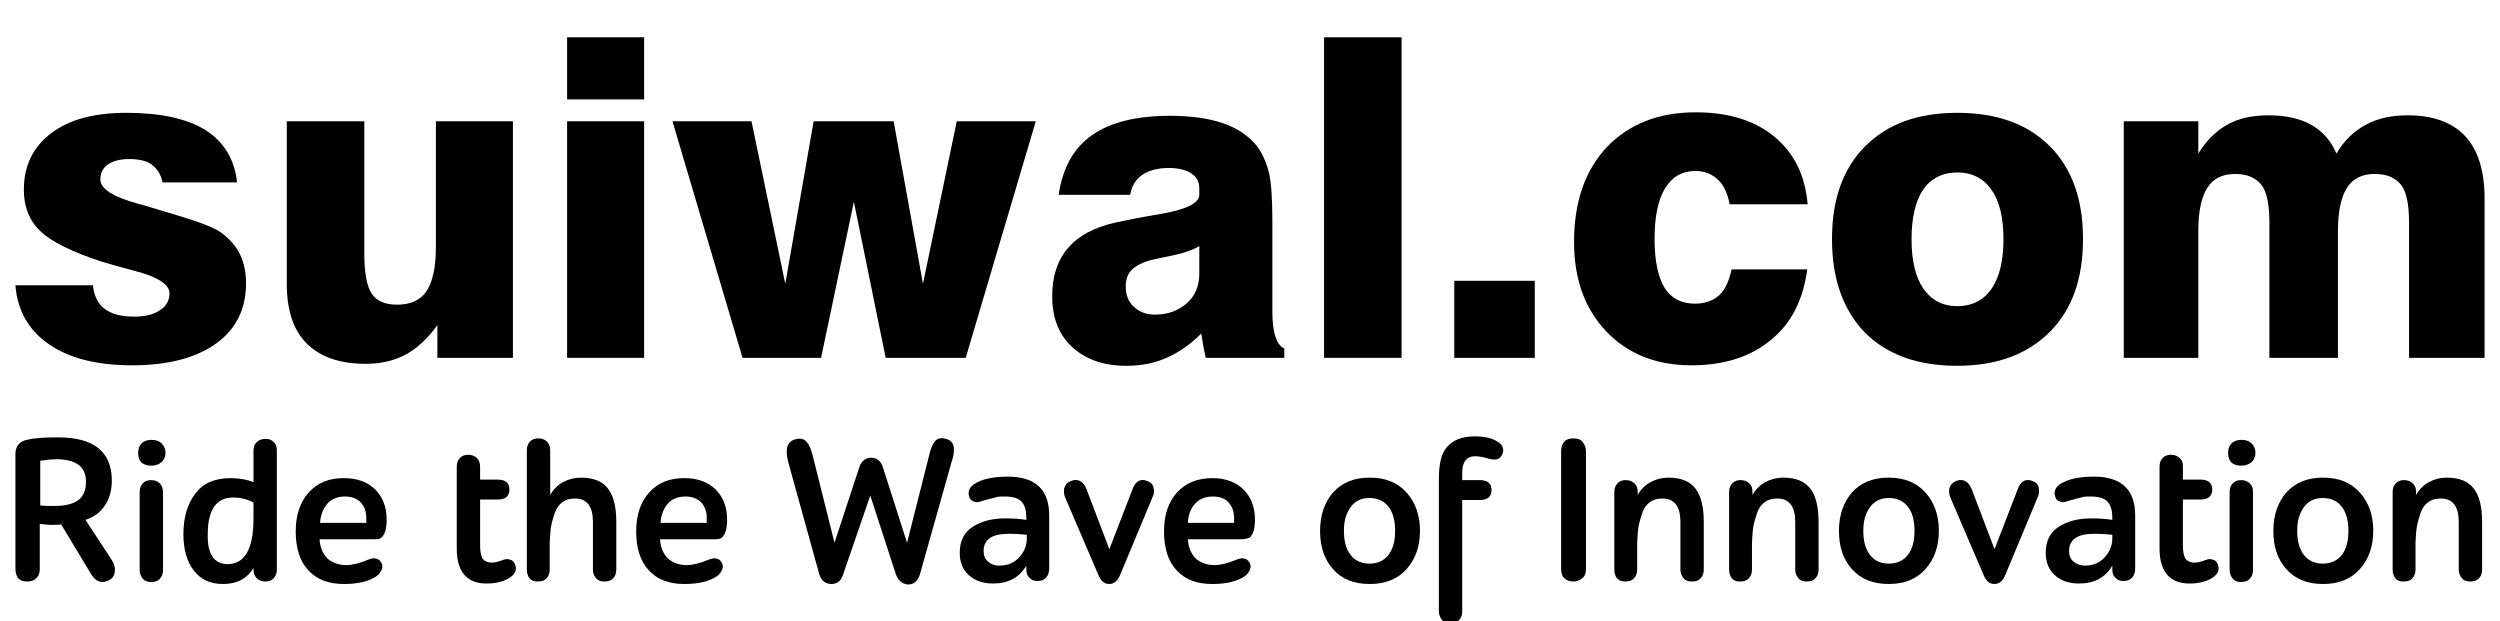 <?xml version="1.0" encoding="UTF-8"?> <svg xmlns="http://www.w3.org/2000/svg" xmlns:xlink="http://www.w3.org/1999/xlink" version="1.1" id="Layer_1" x="0px" y="0px" viewBox="0 0 503 125" style="enable-background:new 0 0 503 125;" xml:space="preserve"> <g> <path d="M3.1,57.4h15.6c0.2,2.1,1,3.7,2.3,4.7c1.4,1.1,3.4,1.6,6,1.6c2.2,0,3.9-0.4,5.2-1.3c1.3-0.8,1.9-2,1.9-3.4 c0-1.8-2.5-3.4-7.4-4.6c-2.6-0.7-4.7-1.3-6.4-1.8c-6-2-10-4-12.2-6.1c-2.2-2.1-3.3-4.9-3.3-8.3c0-4.8,1.8-8.6,5.5-11.4 c3.7-2.8,8.7-4.1,15.2-4.1c6.9,0,12.2,1.2,15.9,3.5c3.7,2.4,5.8,5.9,6.3,10.5h-15c-0.3-1.6-1.1-2.8-2.2-3.6C29.6,32.4,28,32,26,32 c-1.9,0-3.3,0.4-4.3,1.1c-1,0.7-1.5,1.7-1.5,3c0,1.9,2.5,3.5,7.6,4.9c1.2,0.3,2.2,0.6,2.8,0.8c4.7,1.4,8,2.4,9.9,3.1 c1.8,0.7,3.2,1.3,4,1.9c1.7,1.3,3,2.7,3.8,4.4c0.8,1.7,1.2,3.6,1.2,5.8c0,5.2-2,9.2-6,12.1s-9.7,4.4-16.9,4.4 c-7.1,0-12.6-1.4-16.7-4.2C5.8,66.5,3.5,62.5,3.1,57.4z"></path> <path d="M103.2,24.4V72H88v-6.6c-1.9,2.7-4,4.6-6.3,5.9c-2.4,1.3-5.1,1.9-8.1,1.9c-5.3,0-9.2-1.4-11.9-4.1c-2.7-2.7-4-6.7-4-12 V24.4h15.6V51c0,3.9,0.5,6.6,1.5,8.1c1,1.5,2.7,2.2,5.1,2.2c2.7,0,4.7-0.9,5.9-2.7c1.2-1.8,1.9-4.7,1.9-8.8V24.4H103.2z"></path> <path d="M114.1,20V7.5h15.5V20H114.1z M114.1,72V24.4h15.5V72H114.1z"></path> <path d="M149.4,72l-14.1-47.6h15.9l6.8,32.7l5.7-32.7h16.1l5.9,32.7l6.8-32.7h15.9L194.3,72h-16.1l-6.4-31.4L165.2,72H149.4z"></path> <path d="M258.5,72h-15.9c-0.2-0.8-0.3-1.5-0.5-2.4c-0.1-0.8-0.3-1.7-0.4-2.5c-2.2,2.2-4.5,3.8-7,4.9c-2.5,1.1-5.2,1.6-8.1,1.6 c-4.6,0-8.2-1.3-10.9-3.8c-2.7-2.5-4-5.9-4-10.2c0-3.9,1-7.1,3.1-9.6s5.2-4.2,9.5-5.2c2.3-0.5,5.3-1.1,8.9-1.7 c5.4-0.9,8.1-2.2,8.1-3.9V38c0-1.4-0.5-2.4-1.6-3.1c-1-0.7-2.6-1.1-4.6-1.1c-2.2,0-4,0.5-5.3,1.4c-1.3,0.9-2.1,2.2-2.4,4H213 c0.8-5.4,3-9.4,6.7-12c3.7-2.6,8.9-3.9,15.7-3.9c4.2,0,7.8,0.5,10.7,1.5c2.9,1,5.2,2.6,6.8,4.6c1.1,1.5,1.9,3.3,2.4,5.3 c0.5,2.1,0.7,5.4,0.7,9.9v18c0,2.2,0.2,3.9,0.6,5.1c0.4,1.2,1,2.1,1.8,2.4V72z M241.3,49.5c-1.2,0.8-3.3,1.5-6.3,2.1 c-1.5,0.3-2.6,0.5-3.3,0.7c-1.9,0.5-3.2,1.2-4,2c-0.8,0.8-1.2,1.9-1.2,3.3c0,1.7,0.5,3.1,1.6,4.1c1.1,1,2.4,1.6,4.2,1.6 c2.7,0,4.8-0.8,6.5-2.3c1.7-1.5,2.5-3.5,2.5-6V49.5z"></path> <path d="M266.4,72V7.5H282V72H266.4z"></path> <path d="M292.6,72V56.5h16.2V72H292.6z"></path> <path d="M363.6,54.3c-0.8,6-3.2,10.8-7.3,14.1c-4.1,3.4-9.4,5.1-16,5.1c-7.1,0-12.8-2.3-17.1-6.8c-4.3-4.5-6.5-10.5-6.5-18 c0-8.1,2.2-14.4,6.6-19.1c4.4-4.6,10.3-7,17.9-7c6.5,0,11.8,1.6,15.8,4.9s6.2,7.8,6.7,13.6h-15.7c-0.4-2.2-1.2-3.9-2.4-5 c-1.2-1.1-2.7-1.7-4.5-1.7c-2.7,0-4.7,1.2-6.1,3.5c-1.4,2.3-2.1,5.7-2.1,10.2c0,4.4,0.7,7.6,2,9.8c1.3,2.1,3.4,3.2,6.1,3.2 c2,0,3.7-0.6,4.9-1.7c1.2-1.1,2-2.9,2.5-5.2H363.6z"></path> <path d="M368.6,48.1c0-8,2.2-14.2,6.7-18.7c4.5-4.5,10.6-6.7,18.5-6.7c7.9,0,14.1,2.2,18.6,6.7c4.5,4.5,6.7,10.7,6.7,18.7 c0,8-2.2,14.2-6.7,18.7c-4.5,4.5-10.7,6.8-18.6,6.8c-7.9,0-14.1-2.2-18.6-6.7C370.8,62.3,368.6,56.1,368.6,48.1z M384.6,48.1 c0,4.4,0.8,7.7,2.4,10c1.6,2.3,3.9,3.5,6.8,3.5c3,0,5.3-1.2,6.9-3.5c1.6-2.3,2.4-5.7,2.4-10c0-4.3-0.8-7.6-2.4-9.9 c-1.6-2.3-3.9-3.5-6.9-3.5c-3,0-5.3,1.2-6.9,3.5C385.4,40.5,384.6,43.8,384.6,48.1z"></path> <path d="M427.3,72V24.4h15v6.5c1.6-2.6,3.5-4.5,5.8-5.8s5.1-1.9,8.3-1.9c3.4,0,6.3,0.6,8.6,1.9s4,3.2,5.1,5.8 c1.5-2.6,3.5-4.5,5.9-5.8c2.4-1.3,5.2-1.9,8.4-1.9c5.1,0,9,1.4,11.6,4.2c2.6,2.8,3.9,7,3.9,12.6V72h-15.2V44.8 c0-3.6-0.5-6.2-1.6-7.6s-2.8-2.2-5.3-2.2c-2.5,0-4.4,0.9-5.6,2.8c-1.2,1.9-1.8,4.8-1.8,8.7V72h-13.8V44.8c0-3.6-0.5-6.2-1.6-7.6 s-2.8-2.2-5.3-2.2c-2.5,0-4.4,0.9-5.6,2.8c-1.2,1.9-1.8,4.8-1.8,8.7V72H427.3z"></path> </g> <g> <path d="M3.1,114.5V91.4c0-1.6,0.8-2.6,2.3-2.9c1.6-0.4,3.7-0.5,6.3-0.5c7.2,0,10.8,2.9,10.8,8.7c0,2-0.5,3.7-1.4,5 c-0.9,1.4-2.2,2.3-3.9,2.9l5.3,8.1c0.5,0.8,0.7,1.5,0.6,2.3c-0.1,0.8-0.4,1.3-1.1,1.7c-1.5,0.8-2.8,0.4-3.8-1.4l-5.9-9.8 c-0.4,0.1-1,0.1-1.8,0.1c-0.9,0-1.7-0.1-2.5-0.2v9.1c0,0.8-0.2,1.4-0.7,1.8c-0.4,0.5-1.1,0.7-1.8,0.7c-0.8,0-1.4-0.2-1.9-0.7 C3.4,115.9,3.1,115.3,3.1,114.5z M11,101.8c2.1,0,3.7-0.4,4.8-1.2c1-0.8,1.5-2,1.5-3.7c0-3-2-4.5-6-4.5c-0.7,0-1.8,0.1-3.2,0.3v9 C9,101.8,10,101.8,11,101.8z"></path> <path d="M27.8,91.1c0-0.8,0.2-1.4,0.7-1.9c0.5-0.5,1.2-0.7,2-0.7c0.8,0,1.5,0.2,2,0.7s0.8,1.1,0.8,1.9c0,0.8-0.3,1.4-0.8,1.9 c-0.5,0.4-1.2,0.7-2,0.7c-0.8,0-1.5-0.2-2-0.6C28,92.6,27.8,92,27.8,91.1z M28.1,114.6V99c0-0.7,0.2-1.3,0.6-1.7 c0.4-0.5,1-0.7,1.7-0.7s1.3,0.2,1.8,0.7c0.4,0.5,0.6,1,0.6,1.7v15.7c0,0.7-0.2,1.3-0.6,1.7c-0.4,0.5-1,0.7-1.8,0.7 s-1.3-0.2-1.7-0.7C28.3,115.9,28.1,115.3,28.1,114.6z"></path> <path d="M55.7,90.6v24c0,0.7-0.2,1.3-0.6,1.7c-0.4,0.5-1,0.7-1.7,0.7s-1.3-0.2-1.8-0.7c-0.4-0.5-0.6-1-0.6-1.7v-0.3 c-1.3,2.1-3.3,3.2-6.1,3.2c-2.6,0-4.5-0.9-5.9-2.7c-1.4-1.8-2.1-4.3-2.1-7.3c0-3.4,0.8-6.1,2.4-8.2c1.6-2.1,3.9-3.1,7.1-3.1 c1.8,0,3.3,0.3,4.6,0.8v-6.3c0-0.7,0.2-1.3,0.6-1.7s1-0.7,1.8-0.7s1.3,0.2,1.7,0.7C55.5,89.3,55.7,89.9,55.7,90.6z M45.8,113.5 c3.4,0,5.2-3,5.2-9.1v-3.3c-1.1-0.6-2.5-1-4.1-1c-3.4,0-5.1,2.5-5.1,7.4C41.7,111.5,43.1,113.5,45.8,113.5z"></path> <path d="M75,108.5H64.3c0.1,1.6,0.6,2.8,1.5,3.8c1,0.9,2.3,1.4,3.9,1.4c1.2,0,2.7-0.4,4.4-1.1c1.2-0.5,2.1-0.3,2.6,0.6 c0.3,0.4,0.3,0.9,0.1,1.4c-0.2,0.5-0.5,0.9-1,1.3c-1.6,1.1-3.8,1.6-6.6,1.6c-3.1,0-5.5-0.9-7.2-2.8c-1.7-1.8-2.5-4.5-2.5-7.8 c0-3.3,0.9-5.9,2.6-7.8c1.8-2,4.1-2.9,7.1-2.9c2.7,0,4.8,0.8,6.3,2.3c1.5,1.5,2.3,3.5,2.3,6.1c0,0.8-0.1,1.5-0.2,2 c-0.2,0.7-0.5,1.3-0.9,1.6S75.8,108.5,75,108.5z M69.4,99.9c-1.5,0-2.7,0.5-3.5,1.4s-1.4,2.2-1.5,3.9h9.3c0-0.3,0-0.6,0-1 c0-1.3-0.4-2.3-1.1-3.1C71.8,100.3,70.8,99.9,69.4,99.9z"></path> <path d="M91.9,110.4V93.9c0-0.7,0.2-1.3,0.6-1.7c0.4-0.5,1-0.7,1.7-0.7s1.3,0.2,1.8,0.7c0.4,0.5,0.6,1,0.6,1.7v2.6h3.6 c1.5,0,2.3,0.7,2.3,2s-0.8,2-2.3,2h-3.6v9.3c0,1.2,0.2,2.1,0.5,2.6c0.4,0.5,1,0.8,1.8,0.8c0.7,0,1.4-0.2,2.2-0.5 c0.5-0.2,1-0.3,1.5-0.1c0.5,0.1,0.8,0.4,1,0.9c0.5,1.2,0,2.1-1.3,2.9c-1.1,0.6-2.5,1-4.2,1C94,117.5,91.9,115.1,91.9,110.4z"></path> <path d="M106,114.6v-24c0-0.7,0.2-1.3,0.6-1.7c0.4-0.5,1-0.7,1.7-0.7s1.3,0.2,1.8,0.7c0.4,0.5,0.6,1,0.6,1.7v9 c0.6-1.1,1.5-2,2.6-2.6c1.1-0.6,2.3-0.9,3.6-0.9c2.6,0,4.4,0.8,5.5,2.3c1.1,1.5,1.6,3.7,1.6,6.7v9.5c0,0.7-0.2,1.3-0.6,1.7 c-0.4,0.5-1,0.7-1.8,0.7s-1.3-0.2-1.7-0.7c-0.4-0.5-0.6-1-0.6-1.7V105c0-3.1-1.2-4.7-3.6-4.7c-1,0-1.8,0.2-2.5,0.7 c-0.7,0.5-1.2,1.2-1.5,2s-0.6,1.8-0.8,2.8c-0.2,1-0.2,2.1-0.3,3.4v5.4c0,0.7-0.2,1.3-0.6,1.7c-0.4,0.5-1,0.7-1.8,0.7 s-1.3-0.2-1.7-0.7C106.2,115.9,106,115.3,106,114.6z"></path> <path d="M143.5,108.5h-10.7c0.1,1.6,0.6,2.8,1.5,3.8c1,0.9,2.3,1.4,3.9,1.4c1.2,0,2.7-0.4,4.4-1.1c1.2-0.5,2.1-0.3,2.6,0.6 c0.3,0.4,0.3,0.9,0.1,1.4c-0.2,0.5-0.5,0.9-1,1.3c-1.6,1.1-3.8,1.6-6.6,1.6c-3.1,0-5.5-0.9-7.2-2.8c-1.7-1.8-2.5-4.5-2.5-7.8 c0-3.3,0.9-5.9,2.6-7.8c1.8-2,4.1-2.9,7.1-2.9c2.7,0,4.8,0.8,6.3,2.3c1.5,1.5,2.3,3.5,2.3,6.1c0,0.8-0.1,1.5-0.2,2 c-0.2,0.7-0.5,1.3-0.9,1.6S144.3,108.5,143.5,108.5z M137.9,99.9c-1.5,0-2.7,0.5-3.5,1.4s-1.4,2.2-1.5,3.9h9.3c0-0.3,0-0.6,0-1 c0-1.3-0.4-2.3-1.1-3.1C140.3,100.3,139.3,99.9,137.9,99.9z"></path> <path d="M180.2,115.4l-5.1-15.7l-5.4,15.7c-0.4,1.4-1.2,2.1-2.4,2.1c-1.3,0-2.1-0.7-2.5-2.1l-6.2-22.4c-0.7-2.7-0.2-4.2,1.4-4.6 c1-0.3,1.8-0.1,2.3,0.5c0.5,0.6,0.9,1.5,1.2,2.7l4.4,17.6l4.9-14.9c0.4-1.5,1.3-2.2,2.5-2.2c1.2,0,2,0.7,2.4,2.1l4.8,15l4.4-17.4 c0.3-1.4,0.7-2.4,1.2-3c0.5-0.6,1.2-0.8,2.2-0.5c0.9,0.2,1.4,0.7,1.6,1.6c0.1,0.8,0,1.8-0.4,2.9l-6.4,22.7 c-0.4,1.4-1.2,2.1-2.4,2.1C181.5,117.5,180.7,116.8,180.2,115.4z"></path> <path d="M206.5,114.6v-0.8c-1.4,2.4-3.6,3.6-6.7,3.6c-2.1,0-3.7-0.6-4.9-1.7c-1.2-1.1-1.8-2.6-1.8-4.5c0-2.4,0.9-4.1,2.6-5.2 c1.7-1.1,3.9-1.7,6.4-1.7c1.8,0,3.2,0.1,4.4,0.3v-0.5c0-1.3-0.3-2.4-0.9-3.1c-0.6-0.7-1.7-1.1-3.4-1.1c-0.4,0-0.7,0-1,0 c-0.3,0-0.7,0.1-1,0.2c-0.3,0.1-0.6,0.2-0.9,0.2c-0.2,0.1-0.6,0.2-1,0.3c-0.4,0.1-0.8,0.2-1,0.3c-0.5,0.2-1,0.2-1.4,0 c-0.5-0.2-0.8-0.5-0.9-1c-0.3-1,0-1.8,1-2.5c1.5-1,3.8-1.5,6.8-1.5c5.5,0,8.3,2.6,8.3,7.8v10.7c0,0.7-0.2,1.3-0.6,1.8 c-0.4,0.4-0.9,0.7-1.7,0.7s-1.3-0.2-1.7-0.7C206.7,115.9,206.5,115.3,206.5,114.6z M201.1,113.8c1.7,0,3-0.6,4-1.7 c1-1.1,1.5-2.4,1.5-3.8v-0.7c-0.9-0.1-2.1-0.2-3.7-0.2c-3.4,0-5,1.2-5,3.5c0,0.9,0.3,1.6,0.9,2.1S200,113.8,201.1,113.8z"></path> <path d="M231.9,100l-6.5,15.6c-0.5,1.3-1.3,1.9-2.2,1.9c-1,0-1.7-0.6-2.2-1.8l-6.6-15.4c-0.3-0.6-0.4-1.3-0.3-2 c0.2-0.7,0.6-1.2,1.3-1.5c0.7-0.3,1.4-0.3,1.9,0c0.6,0.3,1,0.9,1.3,1.6l4.6,12.1l4.6-11.9c0.6-1.8,1.7-2.4,3.1-1.8 c0.7,0.3,1.1,0.7,1.2,1.4C232.3,98.8,232.2,99.4,231.9,100z"></path> <path d="M249.6,108.5H239c0.1,1.6,0.6,2.8,1.5,3.8c1,0.9,2.3,1.4,3.9,1.4c1.2,0,2.7-0.4,4.4-1.1c1.2-0.5,2.1-0.3,2.6,0.6 c0.3,0.4,0.3,0.9,0.1,1.4c-0.2,0.5-0.5,0.9-1,1.3c-1.6,1.1-3.8,1.6-6.6,1.6c-3.1,0-5.5-0.9-7.2-2.8c-1.7-1.8-2.5-4.5-2.5-7.8 c0-3.3,0.9-5.9,2.6-7.8s4.1-2.9,7.1-2.9c2.7,0,4.8,0.8,6.3,2.3s2.3,3.5,2.3,6.1c0,0.8-0.1,1.5-0.2,2c-0.2,0.7-0.5,1.3-0.9,1.6 C251.1,108.3,250.5,108.5,249.6,108.5z M244,99.9c-1.5,0-2.7,0.5-3.5,1.4c-0.9,0.9-1.4,2.2-1.5,3.9h9.3c0-0.3,0-0.6,0-1 c0-1.3-0.4-2.3-1.1-3.1C246.5,100.3,245.4,99.9,244,99.9z"></path> <path d="M268.2,114.5c-1.8-2-2.6-4.6-2.6-7.7c0-3.2,0.9-5.7,2.6-7.7c1.8-2,4.2-3,7.4-3s5.6,1,7.4,3c1.8,2,2.7,4.6,2.7,7.7 c0,3.1-0.9,5.7-2.7,7.7c-1.8,2-4.2,3-7.4,3S269.9,116.5,268.2,114.5z M270.4,106.8c0,2,0.4,3.6,1.3,4.8s2.2,1.8,3.8,1.8 c1.7,0,3-0.6,3.9-1.8c0.9-1.2,1.3-2.8,1.3-4.8c0-2-0.4-3.6-1.3-4.8c-0.9-1.2-2.2-1.8-3.9-1.8c-1.6,0-2.9,0.6-3.8,1.9 S270.4,104.8,270.4,106.8z"></path> <path d="M289.5,123V96.4c0-3,0.5-5.1,1.5-6.3c1.2-1.5,3.1-2.3,5.6-2.3c2,0,3.5,0.3,4.6,1c1.1,0.6,1.5,1.5,1.1,2.5 c-0.4,1.1-1.3,1.4-2.7,1c-1-0.3-2-0.5-2.8-0.5c-1.7,0-2.6,1.1-2.6,3.3v1.5h3.6c1.5,0,2.3,0.7,2.3,2s-0.8,2-2.3,2h-3.6V123 c0,0.7-0.2,1.3-0.6,1.7c-0.4,0.5-1,0.7-1.8,0.7s-1.3-0.2-1.7-0.7C289.8,124.3,289.5,123.7,289.5,123z"></path> <path d="M314.1,114.5V90.8c0-0.8,0.2-1.4,0.6-1.9c0.4-0.5,1.1-0.7,1.9-0.7c0.8,0,1.4,0.2,1.8,0.7c0.4,0.5,0.7,1.1,0.7,1.9v23.7 c0,0.8-0.2,1.4-0.7,1.8s-1.1,0.7-1.8,0.7c-0.8,0-1.4-0.2-1.9-0.7C314.3,115.9,314.1,115.3,314.1,114.5z"></path> <path d="M324.8,114.6V99c0-0.7,0.2-1.3,0.6-1.7c0.4-0.5,1-0.7,1.7-0.7s1.3,0.2,1.8,0.7s0.6,1,0.6,1.7v0.6c0.6-1.1,1.5-2,2.6-2.6 c1.1-0.6,2.3-0.9,3.6-0.9c2.6,0,4.4,0.8,5.5,2.3c1.1,1.5,1.6,3.7,1.6,6.7v9.5c0,0.7-0.2,1.3-0.6,1.7c-0.4,0.5-1,0.7-1.8,0.7 s-1.3-0.2-1.7-0.7c-0.4-0.5-0.6-1-0.6-1.7V105c0-3.1-1.2-4.7-3.6-4.7c-1,0-1.8,0.2-2.5,0.7c-0.7,0.5-1.2,1.2-1.5,2 c-0.3,0.9-0.6,1.8-0.8,2.8c-0.2,1-0.2,2.1-0.3,3.4v5.4c0,0.7-0.2,1.3-0.6,1.7c-0.4,0.5-1,0.7-1.8,0.7s-1.3-0.2-1.7-0.7 C325,115.9,324.8,115.3,324.8,114.6z"></path> <path d="M347.9,114.6V99c0-0.7,0.2-1.3,0.6-1.7c0.4-0.5,1-0.7,1.7-0.7s1.3,0.2,1.8,0.7s0.6,1,0.6,1.7v0.6c0.6-1.1,1.5-2,2.6-2.6 c1.1-0.6,2.3-0.9,3.6-0.9c2.6,0,4.4,0.8,5.5,2.3c1.1,1.5,1.6,3.7,1.6,6.7v9.5c0,0.7-0.2,1.3-0.6,1.7c-0.4,0.5-1,0.7-1.8,0.7 s-1.3-0.2-1.7-0.7c-0.4-0.5-0.6-1-0.6-1.7V105c0-3.1-1.2-4.7-3.6-4.7c-1,0-1.8,0.2-2.5,0.7c-0.7,0.5-1.2,1.2-1.5,2 c-0.3,0.9-0.6,1.8-0.8,2.8c-0.2,1-0.2,2.1-0.3,3.4v5.4c0,0.7-0.2,1.3-0.6,1.7c-0.4,0.5-1,0.7-1.8,0.7s-1.3-0.2-1.7-0.7 C348.1,115.9,347.9,115.3,347.9,114.6z"></path> <path d="M372.6,114.5c-1.8-2-2.6-4.6-2.6-7.7c0-3.2,0.9-5.7,2.6-7.7c1.8-2,4.2-3,7.4-3s5.6,1,7.4,3c1.8,2,2.7,4.6,2.7,7.7 c0,3.1-0.9,5.7-2.7,7.7c-1.8,2-4.2,3-7.4,3S374.4,116.5,372.6,114.5z M374.9,106.8c0,2,0.4,3.6,1.3,4.8s2.2,1.8,3.8,1.8 c1.7,0,3-0.6,3.9-1.8c0.9-1.2,1.3-2.8,1.3-4.8c0-2-0.4-3.6-1.3-4.8c-0.9-1.2-2.2-1.8-3.9-1.8c-1.6,0-2.9,0.6-3.8,1.9 S374.9,104.8,374.9,106.8z"></path> <path d="M410,100l-6.5,15.6c-0.5,1.3-1.3,1.9-2.2,1.9c-1,0-1.7-0.6-2.2-1.8l-6.6-15.4c-0.3-0.6-0.4-1.3-0.3-2 c0.2-0.7,0.6-1.2,1.3-1.5c0.7-0.3,1.4-0.3,1.9,0c0.6,0.3,1,0.9,1.3,1.6l4.6,12.1l4.6-11.9c0.6-1.8,1.7-2.4,3.1-1.8 c0.7,0.3,1.1,0.7,1.2,1.4C410.3,98.8,410.3,99.4,410,100z"></path> <path d="M425,114.6v-0.8c-1.4,2.4-3.6,3.6-6.7,3.6c-2.1,0-3.7-0.6-4.9-1.7c-1.2-1.1-1.8-2.6-1.8-4.5c0-2.4,0.9-4.1,2.6-5.2 c1.7-1.1,3.9-1.7,6.4-1.7c1.8,0,3.2,0.1,4.4,0.3v-0.5c0-1.3-0.3-2.4-0.9-3.1c-0.6-0.7-1.7-1.1-3.4-1.1c-0.4,0-0.7,0-1,0 c-0.3,0-0.7,0.1-1,0.2s-0.6,0.2-0.9,0.2c-0.2,0.1-0.6,0.2-1,0.3c-0.4,0.1-0.8,0.2-1,0.3c-0.5,0.2-1,0.2-1.4,0 c-0.5-0.2-0.8-0.5-0.9-1c-0.3-1,0-1.8,1-2.5c1.5-1,3.8-1.5,6.8-1.5c5.5,0,8.3,2.6,8.3,7.8v10.7c0,0.7-0.2,1.3-0.6,1.8 c-0.4,0.4-0.9,0.7-1.7,0.7s-1.3-0.2-1.7-0.7C425.2,115.9,425,115.3,425,114.6z M419.5,113.8c1.7,0,3-0.6,4-1.7 c1-1.1,1.5-2.4,1.5-3.8v-0.7c-0.9-0.1-2.1-0.2-3.7-0.2c-3.4,0-5,1.2-5,3.5c0,0.9,0.3,1.6,0.9,2.1S418.5,113.8,419.5,113.8z"></path> <path d="M434.5,110.4V93.9c0-0.7,0.2-1.3,0.6-1.7c0.4-0.5,1-0.7,1.7-0.7s1.3,0.2,1.8,0.7s0.6,1,0.6,1.7v2.6h3.6 c1.5,0,2.3,0.7,2.3,2s-0.8,2-2.3,2h-3.6v9.3c0,1.2,0.2,2.1,0.5,2.6c0.4,0.5,1,0.8,1.8,0.8c0.7,0,1.4-0.2,2.2-0.5 c0.5-0.2,1-0.3,1.5-0.1c0.5,0.1,0.8,0.4,1,0.9c0.5,1.2,0,2.1-1.3,2.9c-1.1,0.6-2.5,1-4.2,1C436.7,117.5,434.5,115.1,434.5,110.4z"></path> <path d="M448.3,91.1c0-0.8,0.2-1.4,0.7-1.9c0.5-0.5,1.2-0.7,2-0.7c0.8,0,1.5,0.2,2,0.7s0.8,1.1,0.8,1.9c0,0.8-0.3,1.4-0.8,1.9 c-0.5,0.4-1.2,0.7-2,0.7c-0.8,0-1.5-0.2-2-0.6C448.5,92.6,448.3,92,448.3,91.1z M448.6,114.6V99c0-0.7,0.2-1.3,0.6-1.7 c0.4-0.5,1-0.7,1.7-0.7s1.3,0.2,1.8,0.7s0.6,1,0.6,1.7v15.7c0,0.7-0.2,1.3-0.6,1.7c-0.4,0.5-1,0.7-1.8,0.7s-1.3-0.2-1.7-0.7 C448.8,115.9,448.6,115.3,448.6,114.6z"></path> <path d="M460,114.5c-1.8-2-2.6-4.6-2.6-7.7c0-3.2,0.9-5.7,2.6-7.7c1.8-2,4.2-3,7.4-3s5.6,1,7.4,3c1.8,2,2.7,4.6,2.7,7.7 c0,3.1-0.9,5.7-2.7,7.7c-1.8,2-4.2,3-7.4,3S461.8,116.5,460,114.5z M462.2,106.8c0,2,0.4,3.6,1.3,4.8s2.2,1.8,3.8,1.8 c1.7,0,3-0.6,3.9-1.8c0.9-1.2,1.3-2.8,1.3-4.8c0-2-0.4-3.6-1.3-4.8c-0.9-1.2-2.2-1.8-3.9-1.8c-1.6,0-2.9,0.6-3.8,1.9 S462.2,104.8,462.2,106.8z"></path> <path d="M481.4,114.6V99c0-0.7,0.2-1.3,0.6-1.7c0.4-0.5,1-0.7,1.7-0.7s1.3,0.2,1.8,0.7s0.6,1,0.6,1.7v0.6c0.6-1.1,1.5-2,2.6-2.6 c1.1-0.6,2.3-0.9,3.6-0.9c2.6,0,4.4,0.8,5.5,2.3c1.1,1.5,1.6,3.7,1.6,6.7v9.5c0,0.7-0.2,1.3-0.6,1.7c-0.4,0.5-1,0.7-1.8,0.7 s-1.3-0.2-1.7-0.7c-0.4-0.5-0.6-1-0.6-1.7V105c0-3.1-1.2-4.7-3.6-4.7c-1,0-1.8,0.2-2.5,0.7c-0.7,0.5-1.2,1.2-1.5,2 c-0.3,0.9-0.6,1.8-0.8,2.8c-0.2,1-0.2,2.1-0.3,3.4v5.4c0,0.7-0.2,1.3-0.6,1.7c-0.4,0.5-1,0.7-1.8,0.7s-1.3-0.2-1.7-0.7 C481.6,115.9,481.4,115.3,481.4,114.6z"></path> </g> </svg> 